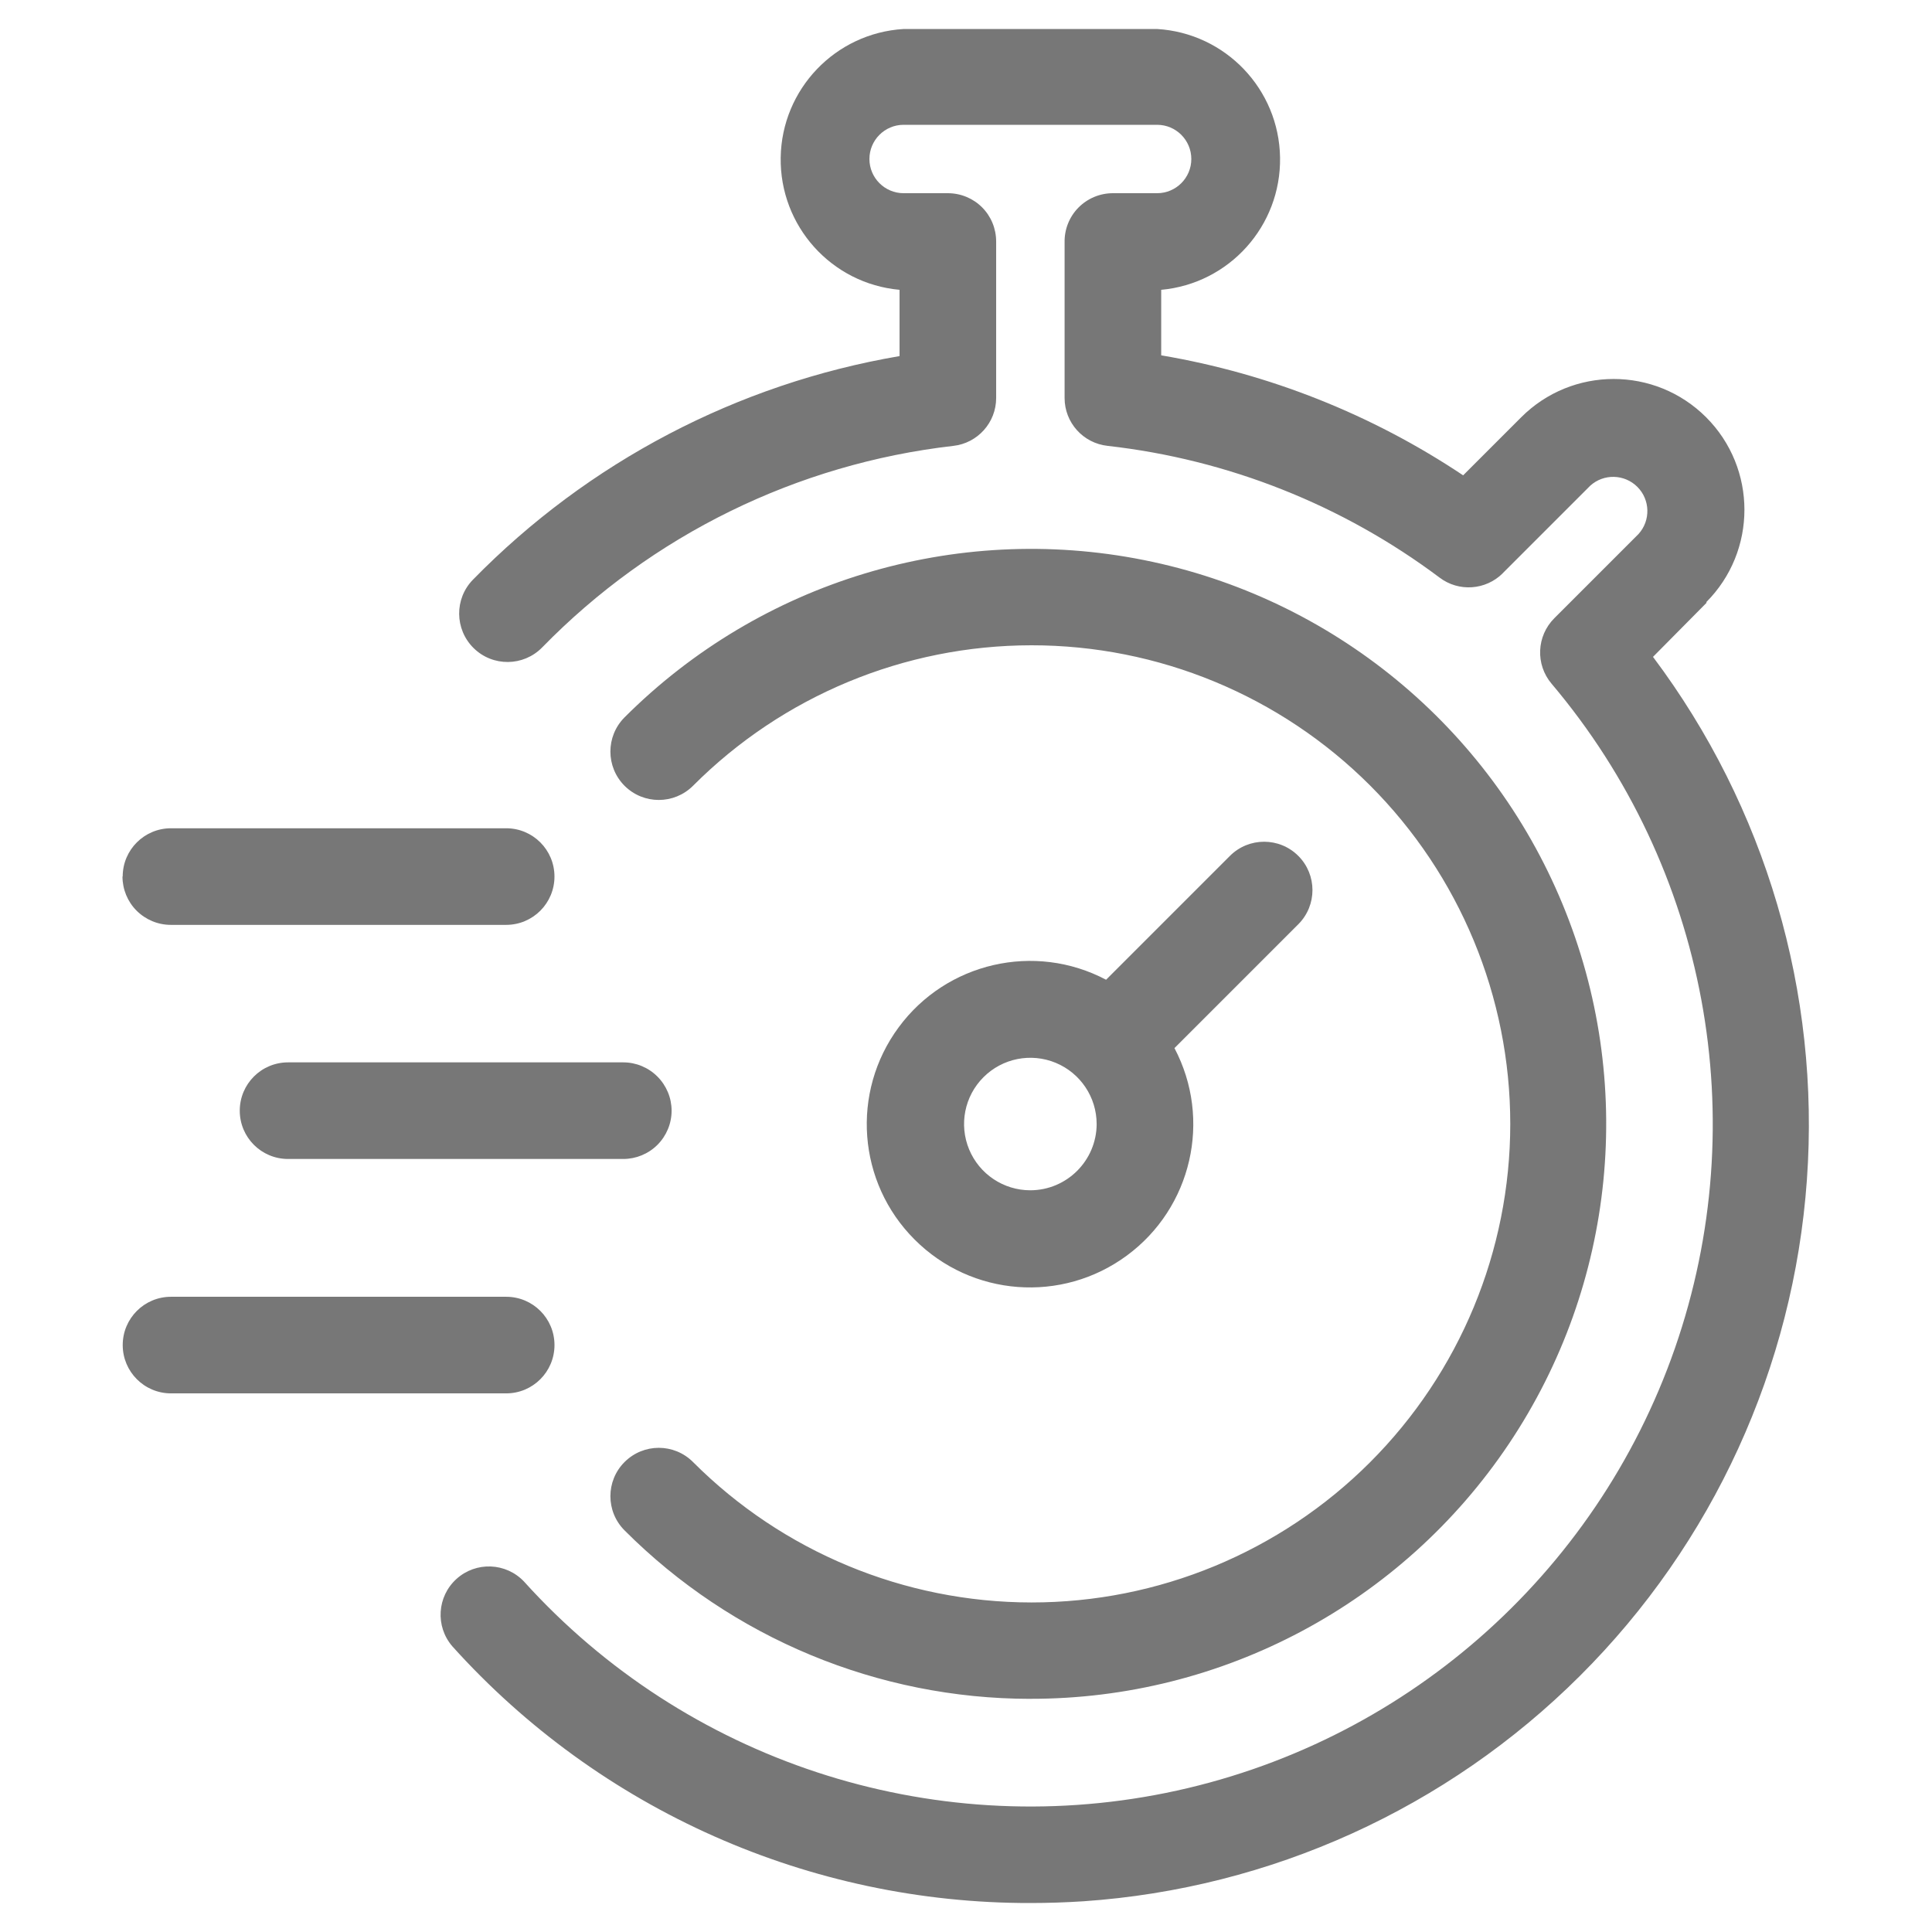 <?xml version="1.0" encoding="UTF-8"?>
<svg fill="#777" width="100pt" height="100pt" version="1.1" viewBox="0 0 100 100" xmlns="http://www.w3.org/2000/svg">
 <path d="m88.34 31.191l-2.781 2.809c5.832 7.769 8.66 17.387 7.965 27.078-0.691 9.691-4.863 18.805-11.746 25.664-6.879 6.859-16.004 11.004-25.699 11.668-0.922 0.059-1.832 0.09-2.738 0.09-11.41 0.023-22.297-4.809-29.93-13.289-0.887-1.031-0.789-2.578 0.219-3.488 1.008-0.91 2.559-0.848 3.492 0.137 8.363 9.262 20.996 13.418 33.227 10.941 12.23-2.481 22.242-11.23 26.344-23.016 4.098-11.789 1.672-24.863-6.383-34.395-0.844-0.996-0.781-2.469 0.141-3.391l4.359-4.359c0.633-0.699 0.605-1.773-0.059-2.438-0.668-0.668-1.742-0.695-2.441-0.062l-4.531 4.531h0.004c-0.883 0.879-2.277 0.977-3.269 0.227-5.019-3.762-10.949-6.117-17.184-6.82-1.266-0.137-2.227-1.203-2.227-2.477v-8.062c-0.012-0.668 0.246-1.316 0.715-1.793 0.473-0.477 1.113-0.746 1.785-0.746h2.289c0.977 0 1.77-0.793 1.77-1.77 0-0.977-0.793-1.77-1.77-1.77h-13.121c-0.977 0-1.77 0.793-1.77 1.77 0 0.977 0.793 1.77 1.77 1.77h2.289c0.664 0 1.301 0.262 1.77 0.73s0.73 1.105 0.73 1.77v8.102c0 1.27-0.957 2.336-2.219 2.477-8.082 0.926-15.598 4.609-21.281 10.434-0.969 0.988-2.555 1.004-3.543 0.035-0.988-0.973-1.004-2.559-0.035-3.547 5.957-6.086 13.684-10.137 22.078-11.57v-3.43c-3.527-0.32-6.207-3.305-6.152-6.848 0.055-3.539 2.828-6.441 6.363-6.652h13.121c3.535 0.211 6.309 3.113 6.363 6.652 0.055 3.543-2.629 6.527-6.152 6.848v3.391c5.586 0.945 10.914 3.062 15.629 6.211l3-3c2.641-2.648 6.93-2.648 9.574-0.008 2.644 2.644 2.648 6.93 0.004 9.578zm-82 14.18c0 0.66 0.262 1.297 0.73 1.766 0.473 0.469 1.105 0.734 1.77 0.734h17.359c1.383 0 2.5-1.121 2.5-2.5 0-1.383-1.117-2.5-2.5-2.5h-17.348c-1.379 0-2.496 1.113-2.5 2.488zm28.422 12.117c0-0.66-0.266-1.297-0.734-1.766s-1.105-0.734-1.766-0.734h-17.352c-1.383 0-2.5 1.121-2.5 2.5 0 1.383 1.117 2.5 2.5 2.5h17.352c0.66 0 1.297-0.262 1.766-0.73s0.734-1.105 0.734-1.77zm-25.91 14.633h17.348c1.383 0 2.5-1.121 2.5-2.5 0-1.383-1.117-2.5-2.5-2.5h-17.348c-1.383 0-2.5 1.117-2.5 2.5 0 1.379 1.117 2.5 2.5 2.5zm58.348-24.281l-6.41 6.41c1.949 3.695 0.898 8.262-2.465 10.738-3.363 2.481-8.031 2.129-10.984-0.828-2.957-2.953-3.309-7.621-0.828-10.984 2.477-3.363 7.043-4.414 10.738-2.465l6.41-6.41c0.977-0.977 2.562-0.977 3.539 0 0.977 0.977 0.977 2.562 0 3.539zm-10.438 10.34c0-1.387-0.836-2.637-2.117-3.168-1.285-0.531-2.758-0.238-3.738 0.742-0.984 0.98-1.277 2.457-0.746 3.738s1.781 2.117 3.168 2.117c1.895-0.004 3.426-1.539 3.434-3.43zm-3.434 29.75c9.945 0.016 19.242-4.938 24.773-13.199 5.535-8.262 6.578-18.738 2.777-27.93-3.797-9.191-11.938-15.875-21.688-17.816-9.754-1.945-19.832 1.113-26.863 8.145-0.977 0.98-0.977 2.562 0 3.543 0.98 0.977 2.562 0.977 3.543 0 4.641-4.652 10.941-7.269 17.516-7.273 6.57-0.004 12.875 2.606 17.523 7.25 4.648 4.648 7.262 10.949 7.262 17.523 0 6.57-2.613 12.871-7.262 17.52-4.648 4.644-10.953 7.254-17.523 7.25-6.574-0.004-12.875-2.621-17.516-7.269-0.98-0.98-2.562-0.98-3.543 0-0.977 0.977-0.977 2.562 0 3.539 5.566 5.578 13.121 8.715 21 8.719z"/>
</svg>
